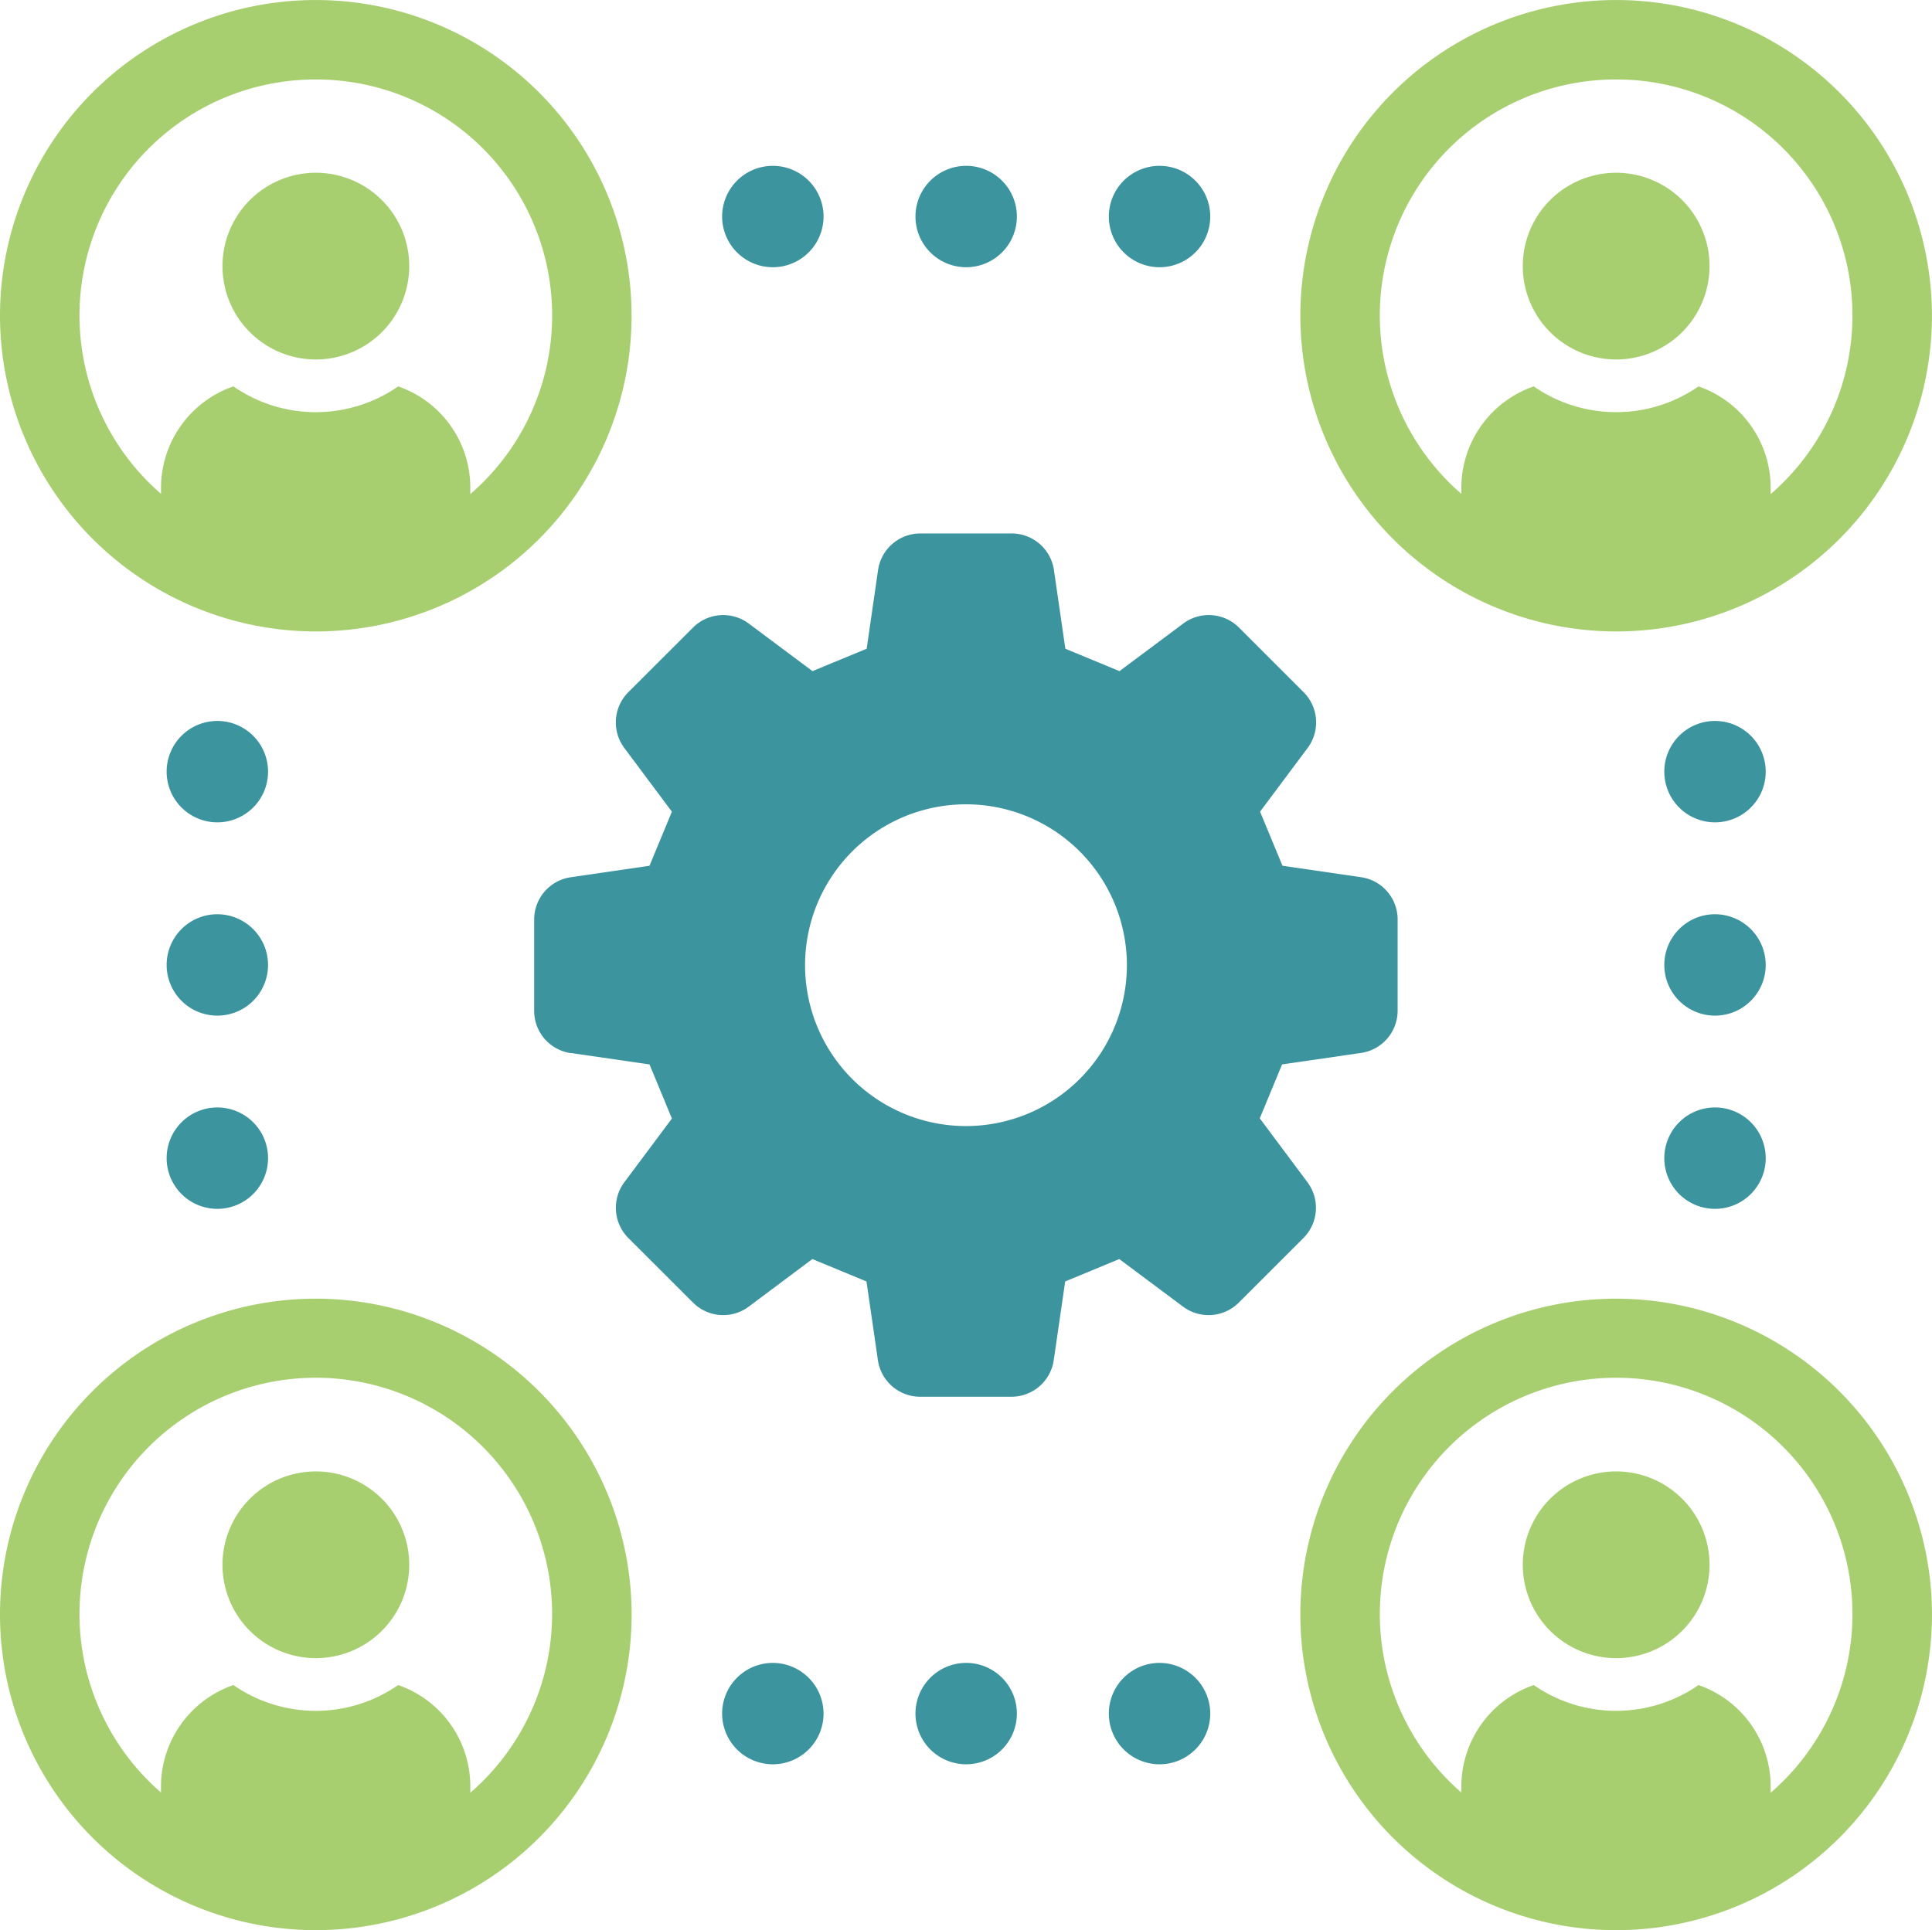 <?xml version="1.0" encoding="UTF-8"?> <svg xmlns="http://www.w3.org/2000/svg" width="76.206" height="76.15" viewBox="0 0 76.206 76.15"><path d="M206.441,30.375a3.683,3.683,0,1,0-3.683-3.683,3.683,3.683,0,0,0,3.683,3.683" transform="translate(-142.693 -16.193)" fill="#a7cf70"></path><path d="M33.3,30.375a3.683,3.683,0,1,0-3.683-3.683A3.682,3.682,0,0,0,33.3,30.375" transform="translate(-20.841 -16.193)" fill="#a7cf70"></path><path d="M206.441,195.966a3.683,3.683,0,1,0,3.683,3.683,3.683,3.683,0,0,0-3.683-3.683" transform="translate(-142.693 -137.913)" fill="#a7cf70"></path><path d="M33.3,195.966a3.683,3.683,0,1,0,3.683,3.683,3.683,3.683,0,0,0-3.683-3.683" transform="translate(-20.841 -137.913)" fill="#a7cf70"></path><path d="M185.6,24.913a12.456,12.456,0,1,0-12.457-12.457A12.471,12.471,0,0,0,185.6,24.913m0-21.778a9.311,9.311,0,0,1,6.094,16.359v-.261a4.229,4.229,0,0,0-2.845-3.989,5.7,5.7,0,0,1-6.5,0,4.239,4.239,0,0,0-2.856,3.989v.25A9.31,9.31,0,0,1,185.6,3.135" transform="translate(-121.852)" fill="#a7cf70"></path><path d="M12.457,24.913A12.456,12.456,0,1,0,0,12.456,12.471,12.471,0,0,0,12.457,24.913m0-21.778a9.31,9.31,0,0,1,6.094,16.359v-.261a4.229,4.229,0,0,0-2.844-3.989,5.7,5.7,0,0,1-6.5,0,4.239,4.239,0,0,0-2.856,3.989v.25A9.31,9.31,0,0,1,12.457,3.135" fill="#a7cf70"></path><path d="M185.6,172.956a12.457,12.457,0,1,0,12.457,12.457A12.471,12.471,0,0,0,185.6,172.956m6.094,19.494v-.261a4.229,4.229,0,0,0-2.845-3.989,5.7,5.7,0,0,1-6.5,0,4.24,4.24,0,0,0-2.856,3.989v.25a9.321,9.321,0,1,1,12.2.011" transform="translate(-121.852 -121.719)" fill="#a7cf70"></path><path d="M12.457,172.956a12.457,12.457,0,1,0,12.457,12.457,12.471,12.471,0,0,0-12.457-12.457m6.094,19.494v-.261a4.229,4.229,0,0,0-2.845-3.989,5.7,5.7,0,0,1-6.5,0,4.24,4.24,0,0,0-2.856,3.989v.25a9.321,9.321,0,1,1,12.2.011" transform="translate(0 -121.719)" fill="#a7cf70"></path><path d="M98.139,26.063a2,2,0,1,0-2-2,2,2,0,0,0,2,2" transform="translate(-67.655 -15.52)" fill="#3c949f"></path><path d="M149.627,26.063a2,2,0,1,0-2-2,2,2,0,0,0,2,2" transform="translate(-103.89 -15.52)" fill="#3c949f"></path><path d="M123.883,26.063a2,2,0,1,0-2-2,2,2,0,0,0,2,2" transform="translate(-85.773 -15.52)" fill="#3c949f"></path><path d="M98.139,221.466a2,2,0,1,0,2,2,2.005,2.005,0,0,0-2-2" transform="translate(-67.655 -155.859)" fill="#3c949f"></path><path d="M149.627,221.466a2,2,0,1,0,2,2,2.005,2.005,0,0,0-2-2" transform="translate(-103.89 -155.859)" fill="#3c949f"></path><path d="M123.883,221.466a2,2,0,1,0,2,2,2,2,0,0,0-2-2" transform="translate(-85.773 -155.859)" fill="#3c949f"></path><path d="M223.589,96.015a2,2,0,1,0,2,2,2,2,0,0,0-2-2" transform="translate(-155.942 -67.571)" fill="#3c949f"></path><path d="M223.589,147.5a2,2,0,1,0,2,2,2,2,0,0,0-2-2" transform="translate(-155.942 -103.807)" fill="#3c949f"></path><path d="M223.589,121.759a2,2,0,1,0,2,2,2.005,2.005,0,0,0-2-2" transform="translate(-155.942 -85.689)" fill="#3c949f"></path><path d="M24.176,96.015a2,2,0,1,0,2,2,2,2,0,0,0-2-2" transform="translate(-15.603 -67.571)" fill="#3c949f"></path><path d="M24.176,147.5a2,2,0,1,0,2,2,2,2,0,0,0-2-2" transform="translate(-15.603 -103.807)" fill="#3c949f"></path><path d="M24.176,121.759a2,2,0,1,0,2,2,2.005,2.005,0,0,0-2-2" transform="translate(-15.603 -85.689)" fill="#3c949f"></path><path d="M72.571,91.534l3.106.452c.39.941.495,1.193.884,2.135l-1.877,2.514a1.689,1.689,0,0,0,.159,2.2l2.549,2.547a1.686,1.686,0,0,0,2.2.16L82.1,99.665l2.136.884.45,3.106a1.686,1.686,0,0,0,1.668,1.442h3.6a1.685,1.685,0,0,0,1.668-1.442l.451-3.106c.942-.389,1.192-.494,2.134-.884l2.515,1.877a1.685,1.685,0,0,0,2.2-.16l2.549-2.547a1.687,1.687,0,0,0,.159-2.2l-1.882-2.522c.389-.938.492-1.189.881-2.127l3.114-.453a1.685,1.685,0,0,0,1.443-1.667V86.262A1.684,1.684,0,0,0,103.75,84.6l-3.106-.453-.884-2.134,1.877-2.513a1.687,1.687,0,0,0-.159-2.2l-2.549-2.549a1.684,1.684,0,0,0-2.2-.158l-2.515,1.877c-.942-.392-1.193-.494-2.134-.884l-.451-3.107a1.684,1.684,0,0,0-1.668-1.441h-3.6a1.684,1.684,0,0,0-1.668,1.441l-.45,3.107c-.942.39-1.194.492-2.136.884l-2.514-1.877a1.685,1.685,0,0,0-2.2.158L74.842,77.3a1.687,1.687,0,0,0-.159,2.2l1.877,2.515c-.389.942-.494,1.194-.884,2.134l-3.106.453a1.683,1.683,0,0,0-1.442,1.666v3.605a1.684,1.684,0,0,0,1.442,1.667m15.591-9.816a6.347,6.347,0,1,1-6.348,6.348,6.347,6.347,0,0,1,6.348-6.348" transform="translate(-50.058 -49.991)" fill="#3c949f"></path></svg> 